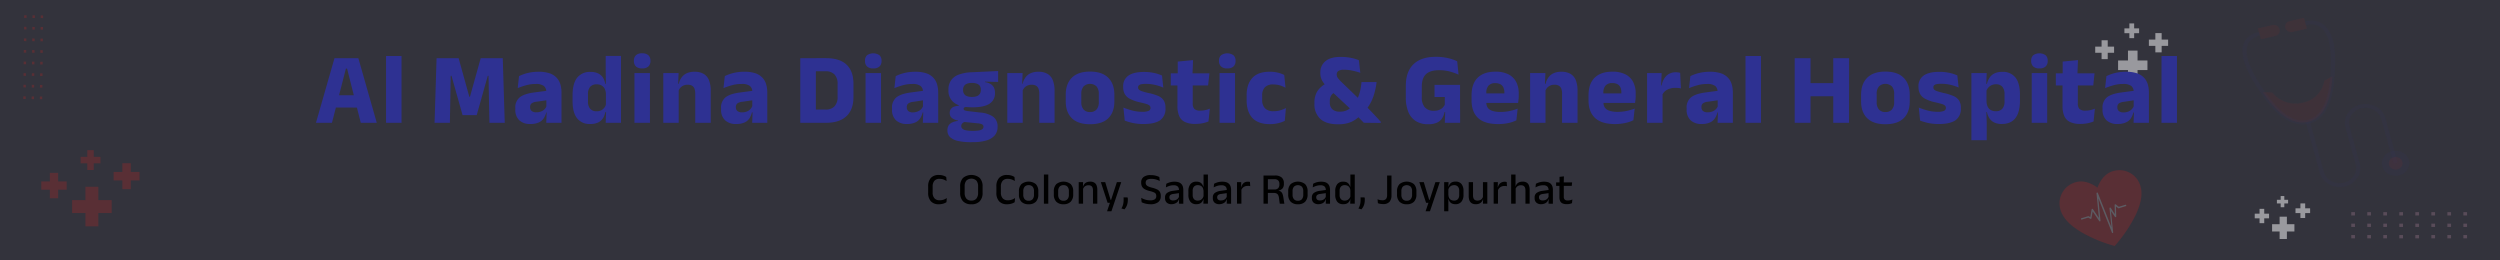 <svg xmlns="http://www.w3.org/2000/svg" viewBox="0 0 1144.14 119.18"><rect x="0" y="0" width="1144.14" height="119.18" fill="#333333" stroke="none"/><defs><style>.cls-1{opacity:0.1;}.cls-2{fill:#2e3192;}.cls-3,.cls-7{opacity:0.2;}.cls-4{fill:#f2adce;}.cls-5,.cls-7{fill:#f21c17;}.cls-6{opacity:0.3;}.cls-8{fill:#fff;}.cls-9{opacity:0.5;}</style></defs><title>al-madina-header</title><g id="Layer_2" data-name="Layer 2"><g id="Layer_1-2" data-name="Layer 1"><g class="cls-1"><rect class="cls-2" width="1144.14" height="119.18"/></g><g class="cls-3"><rect class="cls-4" x="1076.07" y="97.09" width="1.69" height="1.52"/><rect class="cls-4" x="1083.4" y="97.09" width="1.69" height="1.52"/><rect class="cls-4" x="1090.73" y="97.09" width="1.69" height="1.52"/><rect class="cls-4" x="1098.06" y="97.09" width="1.69" height="1.52"/><rect class="cls-4" x="1105.39" y="97.09" width="1.69" height="1.52"/><rect class="cls-4" x="1112.72" y="97.09" width="1.69" height="1.52"/><rect class="cls-4" x="1120.05" y="97.09" width="1.69" height="1.52"/><rect class="cls-4" x="1127.38" y="97.09" width="1.69" height="1.52"/><rect class="cls-4" x="1076.07" y="102.35" width="1.69" height="1.52"/><rect class="cls-4" x="1083.4" y="102.35" width="1.69" height="1.52"/><rect class="cls-4" x="1090.73" y="102.35" width="1.69" height="1.52"/><rect class="cls-4" x="1098.06" y="102.35" width="1.69" height="1.52"/><rect class="cls-4" x="1105.39" y="102.35" width="1.69" height="1.52"/><rect class="cls-4" x="1112.72" y="102.35" width="1.69" height="1.52"/><rect class="cls-4" x="1120.05" y="102.35" width="1.69" height="1.52"/><rect class="cls-4" x="1127.38" y="102.35" width="1.69" height="1.52"/><rect class="cls-4" x="1076.07" y="107.56" width="1.69" height="1.52"/><rect class="cls-4" x="1083.4" y="107.56" width="1.69" height="1.52"/><rect class="cls-4" x="1090.73" y="107.56" width="1.69" height="1.52"/><rect class="cls-4" x="1098.06" y="107.56" width="1.69" height="1.52"/><rect class="cls-4" x="1105.39" y="107.56" width="1.69" height="1.52"/><rect class="cls-4" x="1112.72" y="107.56" width="1.69" height="1.52"/><rect class="cls-4" x="1120.05" y="107.56" width="1.69" height="1.52"/><rect class="cls-4" x="1127.38" y="107.56" width="1.69" height="1.52"/></g><g class="cls-3"><rect class="cls-5" x="10.61" y="44.15" width="1.22" height="1.1" transform="matrix(0.01, -1, 1, 0.01, -33.6, 55.46)"/><rect class="cls-5" x="10.66" y="38.85" width="1.22" height="1.1" transform="translate(-28.24 50.26) rotate(-89.4)"/><rect class="cls-5" x="10.72" y="33.55" width="1.22" height="1.1" transform="translate(-22.89 45.07) rotate(-89.4)"/><rect class="cls-5" x="10.77" y="28.25" width="1.22" height="1.1" transform="translate(-17.53 39.88) rotate(-89.4)"/><rect class="cls-5" x="10.83" y="22.94" width="1.22" height="1.1" transform="translate(-12.17 34.69) rotate(-89.4)"/><rect class="cls-5" x="10.88" y="17.64" width="1.22" height="1.1" transform="translate(-6.81 29.5) rotate(-89.4)"/><rect class="cls-5" x="10.94" y="12.34" width="1.22" height="1.1" transform="translate(-1.46 24.3) rotate(-89.4)"/><rect class="cls-5" x="10.99" y="7.04" width="1.22" height="1.1" transform="translate(3.9 19.11) rotate(-89.4)"/><rect class="cls-5" x="14.41" y="44.19" width="1.22" height="1.1" transform="translate(-29.87 59.3) rotate(-89.4)"/><rect class="cls-5" x="14.47" y="38.89" width="1.22" height="1.1" transform="translate(-24.51 54.11) rotate(-89.4)"/><rect class="cls-5" x="14.53" y="33.59" width="1.22" height="1.1" transform="translate(-19.16 48.92) rotate(-89.4)"/><rect class="cls-5" x="14.58" y="28.29" width="1.22" height="1.1" transform="translate(-13.8 43.73) rotate(-89.4)"/><rect class="cls-5" x="14.64" y="22.98" width="1.22" height="1.1" transform="translate(-8.44 38.54) rotate(-89.4)"/><rect class="cls-5" x="14.69" y="17.68" width="1.22" height="1.1" transform="translate(-3.09 33.34) rotate(-89.4)"/><rect class="cls-5" x="14.75" y="12.38" width="1.22" height="1.1" transform="translate(2.27 28.15) rotate(-89.4)"/><rect class="cls-5" x="14.8" y="7.08" width="1.22" height="1.1" transform="translate(7.63 22.96) rotate(-89.4)"/><rect class="cls-5" x="18.18" y="44.23" width="1.22" height="1.1" transform="translate(-26.19 63.1) rotate(-89.4)"/><rect class="cls-5" x="18.23" y="38.93" width="1.22" height="1.1" transform="translate(-20.83 57.91) rotate(-89.4)"/><rect class="cls-5" x="18.29" y="33.63" width="1.22" height="1.1" transform="translate(-15.47 52.72) rotate(-89.4)"/><rect class="cls-5" x="18.34" y="28.33" width="1.22" height="1.1" transform="translate(-10.12 47.53) rotate(-89.4)"/><rect class="cls-5" x="18.4" y="23.02" width="1.22" height="1.1" transform="translate(-4.76 42.34) rotate(-89.4)"/><rect class="cls-5" x="18.45" y="17.72" width="1.22" height="1.1" transform="translate(0.6 37.14) rotate(-89.4)"/><rect class="cls-5" x="18.51" y="12.42" width="1.22" height="1.1" transform="translate(5.96 31.95) rotate(-89.4)"/><rect class="cls-5" x="18.56" y="7.12" width="1.22" height="1.1" transform="translate(11.31 26.76) rotate(-89.4)"/></g><g class="cls-6"><path class="cls-7" d="M1067.49,34.87c-.62,8.69-2.85,19-11.25,20.92s-15.68-6.22-20.7-13.62l4.36.16A13.71,13.71,0,0,0,1053.83,47a12.32,12.32,0,0,0,9.9-10.08Z"/><g class="cls-3"><path class="cls-2" d="M1056.47,56.64c-12,2.74-21.36-13-25.85-20.57-2.39-4-6-11.54-3.5-16.78,1.13-2.35,3.37-3.93,6.65-4.68h0l.46,1.69h0c-2.71.62-4.47,1.83-5.37,3.7-2.27,4.72,1.64,12.23,3.43,15.24,3.94,6.62,13.15,22.12,23.72,19.71s10.71-20.05,10.78-27.58c0-3.43-.39-11.74-4.83-14.93-1.76-1.26-3.93-1.57-6.64-.95l-.47-1.69c3.28-.75,6.07-.32,8.28,1.27s5.65,5.66,5.56,16.31C1068.62,36,1068.47,53.9,1056.47,56.64Z"/></g><g class="cls-3"><path class="cls-5" d="M1033.32,13l6.55-1.5a2.84,2.84,0,0,1,3.4,1.86h0a2.55,2.55,0,0,1-2,3.1l-6.55,1.5Z"/></g><g class="cls-3"><path class="cls-5" d="M1054.41,8.16l-6.56,1.5a2.54,2.54,0,0,0-2,3.1h0a2.82,2.82,0,0,0,3.39,1.86l6.55-1.5Z"/></g><g class="cls-3"><path class="cls-2" d="M1073.06,85.33a10.12,10.12,0,0,1-7.13-1,8.65,8.65,0,0,1-4.3-5.3L1055.32,56l1.85-.42,6.31,23.06a7,7,0,0,0,3.43,4.23,8.07,8.07,0,0,0,5.69.77c4-.92,6.48-4.66,5.48-8.33l-4.65-17a7.91,7.91,0,0,1,1.06-6.52,9.38,9.38,0,0,1,5.8-3.92c5-1.15,10.18,1.66,11.44,6.26l5.57,20.37-1.85.42-5.57-20.36c-1-3.68-5.1-5.92-9.13-5a7.43,7.43,0,0,0-4.63,3.13,6.32,6.32,0,0,0-.84,5.2l4.65,17C1081.19,79.49,1078.11,84.18,1073.06,85.33Z"/></g><g class="cls-3"><ellipse class="cls-2" cx="1096.38" cy="74.73" rx="6.29" ry="5.74"/></g><ellipse class="cls-7" cx="1096.38" cy="74.73" rx="3.16" ry="2.88"/></g><g class="cls-3"><path class="cls-5" d="M959.93,85.9s1.75-5.7,6.47-7.36a10,10,0,0,1,13,6c1.74,4.84-.3,10.28-2.12,14.1a64.69,64.69,0,0,1-9.48,13.94,64.46,64.46,0,0,1-15.53-6.49c-3.6-2.21-8.27-5.64-9.44-10.65a10,10,0,0,1,7.64-12.17C955.36,82.09,959.93,85.9,959.93,85.9Z"/><path class="cls-8" d="M966.92,106.66h0a.31.31,0,0,1-.37-.19L960.3,90.7l1,10.28a.31.31,0,0,1-.21.33.31.31,0,0,1-.37-.12l-3-4.45-.55,3.17a.34.34,0,0,1-.18.24.33.33,0,0,1-.29,0l-1-.56-2.93.9a.32.32,0,0,1-.4-.21.31.31,0,0,1,.21-.4l3.06-.94a.31.31,0,0,1,.25,0l.74.4.61-3.51a.32.32,0,0,1,.25-.26.34.34,0,0,1,.34.13l2.74,4.06-1.09-11.29a.35.35,0,0,1,.25-.35.32.32,0,0,1,.37.2l6.21,15.72-.89-8.69a.32.32,0,0,1,.59-.21L967.88,98l-.12-4.17a.34.34,0,0,1,.18-.3.3.3,0,0,1,.34,0l1.41,1.11,3-.92a.32.32,0,0,1,.4.21.32.32,0,0,1-.22.4l-3.19,1a.33.33,0,0,1-.3-.06l-1-.79.13,4.58a.32.32,0,0,1-.22.31.31.31,0,0,1-.37-.12l-1.82-2.66,1,9.76A.33.33,0,0,1,966.92,106.66Z"/></g><g class="cls-3"><polygon class="cls-5" points="45.97 71.78 42.91 71.78 42.91 68.72 39.95 68.72 39.95 71.78 36.89 71.78 36.89 74.74 39.95 74.74 39.95 77.8 42.91 77.8 42.91 74.74 45.97 74.74 45.97 71.78"/><polygon class="cls-5" points="63.86 78.7 59.86 78.7 59.86 74.7 55.99 74.7 55.99 78.7 51.99 78.7 51.99 82.57 55.99 82.57 55.99 86.56 59.86 86.56 59.86 82.57 63.86 82.57 63.86 78.7"/><polygon class="cls-5" points="30.52 83.03 26.6 83.03 26.6 79.12 22.81 79.12 22.81 83.03 18.89 83.03 18.89 86.82 22.81 86.82 22.81 90.74 26.6 90.74 26.6 86.82 30.52 86.82 30.52 83.03"/><polygon class="cls-5" points="51.11 91.58 45 91.58 45 85.48 39.1 85.48 39.1 91.58 33 91.58 33 97.49 39.1 97.49 39.1 103.59 45 103.59 45 97.49 51.11 97.49 51.11 91.58"/></g><g class="cls-9"><polygon class="cls-8" points="978.98 12.99 976.71 12.99 976.71 10.72 974.52 10.72 974.52 12.99 972.25 12.99 972.25 15.19 974.52 15.19 974.52 17.46 976.71 17.46 976.71 15.19 978.98 15.19 978.98 12.99"/><polygon class="cls-8" points="992.25 18.12 989.29 18.12 989.29 15.15 986.41 15.15 986.41 18.12 983.45 18.12 983.45 20.99 986.41 20.99 986.41 23.96 989.29 23.96 989.29 20.99 992.25 20.99 992.25 18.12"/><polygon class="cls-8" points="967.52 21.34 964.61 21.34 964.61 18.43 961.8 18.43 961.8 21.34 958.89 21.34 958.89 24.15 961.8 24.15 961.8 27.06 964.61 27.06 964.61 24.15 967.52 24.15 967.52 21.34"/><polygon class="cls-8" points="982.79 27.68 978.26 27.68 978.26 23.16 973.88 23.16 973.88 27.68 969.36 27.68 969.36 32.06 973.88 32.06 973.88 36.59 978.26 36.59 978.26 32.06 982.79 32.06 982.79 27.68"/></g><g class="cls-9"><polygon class="cls-8" points="1047.16 91.44 1045.43 91.44 1045.43 89.72 1043.76 89.72 1043.76 91.44 1042.04 91.44 1042.04 93.11 1043.76 93.11 1043.76 94.84 1045.43 94.84 1045.43 93.11 1047.16 93.11 1047.16 91.44"/><polygon class="cls-8" points="1057.24 95.34 1054.98 95.34 1054.98 93.09 1052.8 93.09 1052.8 95.34 1050.55 95.34 1050.55 97.52 1052.8 97.52 1052.8 99.78 1054.98 99.78 1054.98 97.52 1057.24 97.52 1057.24 95.34"/><polygon class="cls-8" points="1038.45 97.79 1036.24 97.79 1036.24 95.58 1034.1 95.58 1034.1 97.79 1031.89 97.79 1031.89 99.92 1034.1 99.92 1034.1 102.13 1036.24 102.13 1036.24 99.92 1038.45 99.92 1038.45 97.79"/><polygon class="cls-8" points="1050.05 102.61 1046.61 102.61 1046.61 99.17 1043.28 99.17 1043.28 102.61 1039.84 102.61 1039.84 105.94 1043.28 105.94 1043.28 109.38 1046.61 109.38 1046.61 105.94 1050.05 105.94 1050.05 102.61"/></g><path class="cls-2" d="M144.6,56.2l8.48-29.57H164l8.43,29.57h-7.32l-6.27-24.81h-.53L151.92,56.2Zm7.2-7V43.61h13.33v5.63Z"/><path class="cls-2" d="M176.68,56.2V25.63h7.08V56.2Z"/><path class="cls-2" d="M198.88,56.2l.92-29.57h10.09l4.89,17.63h.3L220,26.63h10.09L231,56.2h-7l-.21-9.69-.21-11.81h-.35l-5.07,18H211.7l-5.07-18h-.37l-.19,11.83-.18,9.67Z"/><path class="cls-2" d="M242.76,56.74A7.07,7.07,0,0,1,237.6,55a6.46,6.46,0,0,1-1.76-4.88v-.62a5.9,5.9,0,0,1,2.07-5q2.07-1.61,6.58-2.19l6.11-.81.42,4.26-5.42.79a4.66,4.66,0,0,0-2.31.76,2,2,0,0,0-.67,1.65v.16a2.12,2.12,0,0,0,.67,1.65,3.12,3.12,0,0,0,2.15.62,5.64,5.64,0,0,0,2.24-.4,4.48,4.48,0,0,0,1.54-1,4.28,4.28,0,0,0,.9-1.42l1,2.87H250a8.83,8.83,0,0,1-1.15,2.68,5.23,5.23,0,0,1-2.23,1.9A8.87,8.87,0,0,1,242.76,56.74ZM250,56.2l.21-5.69-.16-.35v-7.1l-.05-.93a3.4,3.4,0,0,0-1.11-2.8,6,6,0,0,0-3.73-.9,15.92,15.92,0,0,0-4.35.58,33.92,33.92,0,0,0-3.88,1.32l.6-5.49a22.2,22.2,0,0,1,2.44-1,20.61,20.61,0,0,1,3-.73,21.56,21.56,0,0,1,3.51-.27,15.58,15.58,0,0,1,5,.69,7.76,7.76,0,0,1,3.22,2,7.53,7.53,0,0,1,1.74,3,13.67,13.67,0,0,1,.53,3.9V56.2Z"/><path class="cls-2" d="M270.09,56.74a7.19,7.19,0,0,1-6-2.62c-1.36-1.74-2.05-4.33-2.05-7.78v-2.8q0-5.25,2.06-7.93a7.37,7.37,0,0,1,6.23-2.69,7.63,7.63,0,0,1,3.4.67,5.53,5.53,0,0,1,2.19,1.9A7.68,7.68,0,0,1,277,38.38H279L277.29,43a5.47,5.47,0,0,0-.56-2.39,3.58,3.58,0,0,0-1.42-1.49,4.38,4.38,0,0,0-2.21-.52,3.78,3.78,0,0,0-3,1.13,5,5,0,0,0-1,3.4v3.27a4.91,4.91,0,0,0,1,3.39,3.88,3.88,0,0,0,3,1.14,4.5,4.5,0,0,0,1.91-.39,4.17,4.17,0,0,0,1.44-1.09,4.38,4.38,0,0,0,.86-1.57l1.74,3.42h-2A8.48,8.48,0,0,1,276,54.05a5.66,5.66,0,0,1-2.24,2A8.17,8.17,0,0,1,270.09,56.74Zm7.11-.54.2-5.76-.11-1.2V39l-.09-6.6v-6.8h7V56.2Z"/><path class="cls-2" d="M293.91,31.3a3.94,3.94,0,0,1-2.9-.91,3.36,3.36,0,0,1-.9-2.47v-.16a3.32,3.32,0,0,1,.9-2.45,4,4,0,0,1,2.9-.91,3.93,3.93,0,0,1,2.85.91,3.29,3.29,0,0,1,.92,2.45v.16a3.33,3.33,0,0,1-.92,2.48A3.93,3.93,0,0,1,293.91,31.3Zm-3.55,24.9V33.45h7.09V56.2Z"/><path class="cls-2" d="M303.56,56.2V33.45h7l-.23,5.7.28.67V56.2Zm14.62,0V42.83a6.4,6.4,0,0,0-.32-2.17,2.69,2.69,0,0,0-1.09-1.4,3.88,3.88,0,0,0-2.08-.48,4.45,4.45,0,0,0-1.92.38,4,4,0,0,0-1.4,1,4.51,4.51,0,0,0-.85,1.49l-1.09-3.31h1.21a8.06,8.06,0,0,1,1.21-2.77,6,6,0,0,1,2.33-2,8.44,8.44,0,0,1,3.75-.73,8,8,0,0,1,4.16,1,5.85,5.85,0,0,1,2.4,2.93,13.16,13.16,0,0,1,.78,4.86V56.2Z"/><path class="cls-2" d="M337,56.74A7.08,7.08,0,0,1,331.79,55,6.5,6.5,0,0,1,330,50.14v-.62a5.9,5.9,0,0,1,2.07-5c1.39-1.07,3.58-1.8,6.59-2.19l6.11-.81.42,4.26-5.42.79a4.59,4.59,0,0,0-2.31.76,2,2,0,0,0-.68,1.65v.16a2.13,2.13,0,0,0,.68,1.65,3.1,3.1,0,0,0,2.15.62,5.59,5.59,0,0,0,2.23-.4,4.27,4.27,0,0,0,2.44-2.45l1,2.87h-1.16A9.07,9.07,0,0,1,343,54.14a5.25,5.25,0,0,1-2.24,1.9A8.81,8.81,0,0,1,337,56.74Zm7.25-.54.21-5.69-.17-.35v-7.1l0-.93a3.4,3.4,0,0,0-1.11-2.8,6,6,0,0,0-3.73-.9A15.82,15.82,0,0,0,335,39a34.77,34.77,0,0,0-3.89,1.32l.6-5.49a23,23,0,0,1,2.44-1,21.26,21.26,0,0,1,3-.73,21.78,21.78,0,0,1,3.52-.27,15.58,15.58,0,0,1,5,.69,7.89,7.89,0,0,1,3.22,2,7.4,7.4,0,0,1,1.73,3,13.33,13.33,0,0,1,.53,3.9V56.2Z"/><path class="cls-2" d="M366.25,56.2V26.63h7.13V56.2Zm5.07,0V50.14h6.46a5.39,5.39,0,0,0,4.16-1.5,6.12,6.12,0,0,0,1.39-4.31V38.41a6.08,6.08,0,0,0-1.39-4.3,5.42,5.42,0,0,0-4.16-1.49H371.3v-6H378q6.33,0,9.46,3t3.13,8.74v5.94c0,3.82-1,6.74-3.12,8.79S382.26,56.2,378,56.2Z"/><path class="cls-2" d="M399.67,31.3a3.91,3.91,0,0,1-2.89-.91,3.36,3.36,0,0,1-.9-2.47v-.16a3.32,3.32,0,0,1,.9-2.45,5,5,0,0,1,5.75,0,3.28,3.28,0,0,1,.91,2.45v.16a3.32,3.32,0,0,1-.91,2.48A3.94,3.94,0,0,1,399.67,31.3Zm-3.54,24.9V33.45h7.08V56.2Z"/><path class="cls-2" d="M415.11,56.74A7.07,7.07,0,0,1,410,55a6.5,6.5,0,0,1-1.76-4.88v-.62a5.9,5.9,0,0,1,2.07-5c1.38-1.07,3.58-1.8,6.58-2.19l6.12-.81.41,4.26L418,46.6a4.67,4.67,0,0,0-2.32.76A2,2,0,0,0,415,49v.16a2.12,2.12,0,0,0,.67,1.65,3.14,3.14,0,0,0,2.15.62A5.64,5.64,0,0,0,420,51a4.38,4.38,0,0,0,1.54-1,4.28,4.28,0,0,0,.9-1.42l1,2.87h-1.16a8.83,8.83,0,0,1-1.15,2.68,5.23,5.23,0,0,1-2.23,1.9A8.84,8.84,0,0,1,415.11,56.74Zm7.24-.54.21-5.69-.16-.35v-7.1l0-.93a3.4,3.4,0,0,0-1.11-2.8,6,6,0,0,0-3.72-.9,15.82,15.82,0,0,0-4.35.58,34.1,34.1,0,0,0-3.89,1.32l.6-5.49a22.2,22.2,0,0,1,2.44-1,20.61,20.61,0,0,1,3-.73,21.69,21.69,0,0,1,3.52-.27,15.62,15.62,0,0,1,5,.69,7.79,7.79,0,0,1,3.21,2,7.53,7.53,0,0,1,1.74,3,13.67,13.67,0,0,1,.53,3.9V56.2Z"/><path class="cls-2" d="M444.36,65.07a26.51,26.51,0,0,1-5.84-.55,7.67,7.67,0,0,1-3.67-1.72,4.11,4.11,0,0,1-1.25-3.12v-.1a4.07,4.07,0,0,1,.58-2.22A3.88,3.88,0,0,1,435.85,56a7.34,7.34,0,0,1,2.54-.63v-.23A5.73,5.73,0,0,1,435.65,54a2.81,2.81,0,0,1-1-2.27v0a3.16,3.16,0,0,1,.47-1.76,3,3,0,0,1,1.4-1.1,6.67,6.67,0,0,1,2.27-.45v-.77l5.23,1.32-1.52,0a2.29,2.29,0,0,0-1.15.21.7.7,0,0,0-.34.62v0a.77.77,0,0,0,.55.73,8.05,8.05,0,0,0,1.77.36l5.39.62a12,12,0,0,1,5.86,1.94A5.44,5.44,0,0,1,456.54,58v.14A5.75,5.75,0,0,1,455.21,62a8,8,0,0,1-3.84,2.3,21.7,21.7,0,0,1-6.13.75Zm.7-15.95q-5.49,0-8.24-2a6.71,6.71,0,0,1-2.76-5.72v-.3a7.58,7.58,0,0,1,1.13-4.23,7.17,7.17,0,0,1,3.46-2.67,18.6,18.6,0,0,1,6-1.13l12.15-.56v5l-6-.16v.23a7.06,7.06,0,0,1,2.56.87,3.94,3.94,0,0,1,1.5,1.59,5.38,5.38,0,0,1,.5,2.42v.17a5.46,5.46,0,0,1-2.51,4.84Q450.29,49.12,445.06,49.12Zm-.35,10.76h.7a14.84,14.84,0,0,0,2.69-.2,3.37,3.37,0,0,0,1.52-.63,1.32,1.32,0,0,0,.48-1v0a1.18,1.18,0,0,0-.68-1.15,5.63,5.63,0,0,0-2.05-.47l-6.71-.67,1.55-.09A3.87,3.87,0,0,0,441,56a2.45,2.45,0,0,0-.79.7,1.73,1.73,0,0,0-.29,1v0a1.57,1.57,0,0,0,.51,1.18,3.25,3.25,0,0,0,1.56.73A12.6,12.6,0,0,0,444.71,59.88Zm.12-15.53a6,6,0,0,0,2.25-.35,2.76,2.76,0,0,0,1.35-1.07,3.1,3.1,0,0,0,.45-1.7V41a3.15,3.15,0,0,0-.44-1.69,2.78,2.78,0,0,0-1.33-1,6.19,6.19,0,0,0-2.28-.36h0a6.07,6.07,0,0,0-2.31.37,2.67,2.67,0,0,0-1.33,1.07,3.1,3.1,0,0,0-.43,1.69v.18a3.1,3.1,0,0,0,.45,1.7A2.74,2.74,0,0,0,442.54,44,6.23,6.23,0,0,0,444.83,44.35Z"/><path class="cls-2" d="M461,56.2V33.45h7l-.23,5.7.28.67V56.2Zm14.63,0V42.83a6.39,6.39,0,0,0-.33-2.17,2.64,2.64,0,0,0-1.09-1.4,3.88,3.88,0,0,0-2.08-.48,4.45,4.45,0,0,0-1.92.38,4,4,0,0,0-1.4,1,4.51,4.51,0,0,0-.85,1.49l-1.08-3.31H468a8.07,8.07,0,0,1,1.22-2.77,5.9,5.9,0,0,1,2.32-2,8.44,8.44,0,0,1,3.75-.73,8,8,0,0,1,4.17,1,5.88,5.88,0,0,1,2.39,2.93,13.16,13.16,0,0,1,.78,4.86V56.2Z"/><path class="cls-2" d="M498.87,56.85c-3.67,0-6.45-.91-8.32-2.74s-2.81-4.4-2.81-7.72v-3q0-5.05,2.82-7.84t8.31-2.79q5.47,0,8.3,2.79T510,43.41v3c0,3.32-.94,5.89-2.8,7.72S502.54,56.85,498.87,56.85Zm0-5.58a3.74,3.74,0,0,0,3-1.19,5,5,0,0,0,1-3.39V43.1a5.29,5.29,0,0,0-1-3.51,4.32,4.32,0,0,0-6,0,5.23,5.23,0,0,0-1,3.51v3.59a5,5,0,0,0,1,3.39A3.74,3.74,0,0,0,498.87,51.27Z"/><path class="cls-2" d="M523.35,56.76a23.43,23.43,0,0,1-4.88-.47,24.83,24.83,0,0,1-3.73-1.1l-.6-5.95a35.06,35.06,0,0,0,4,1.33,17.87,17.87,0,0,0,4.69.59,6.7,6.7,0,0,0,2.85-.43,1.39,1.39,0,0,0,.85-1.33v-.09a1.34,1.34,0,0,0-.43-1,3.81,3.81,0,0,0-1.48-.73c-.7-.22-1.69-.47-3-.77a17.92,17.92,0,0,1-4.51-1.58A5.6,5.6,0,0,1,514.73,43a6.63,6.63,0,0,1-.7-3.15v-.19a5.77,5.77,0,0,1,2.4-5.06c1.61-1.12,4-1.67,7.09-1.67a21.34,21.34,0,0,1,4.74.48,17.7,17.7,0,0,1,3.54,1.16l.6,5.53a22.1,22.1,0,0,0-3.71-1.23,18.8,18.8,0,0,0-4.29-.48,9.89,9.89,0,0,0-2.14.18,2.17,2.17,0,0,0-1.09.53,1.25,1.25,0,0,0-.32.86V40a1.36,1.36,0,0,0,.37,1,3.54,3.54,0,0,0,1.36.74c.65.23,1.6.49,2.83.79A23.17,23.17,0,0,1,530,43.88a5.73,5.73,0,0,1,2.57,2.06,6.12,6.12,0,0,1,.81,3.34v.21A6.32,6.32,0,0,1,531,55Q528.46,56.76,523.35,56.76Z"/><path class="cls-2" d="M535.81,39.1V33.55h17.7l-.62,5.55Zm11.24,17.61a10.67,10.67,0,0,1-4.82-.91,5.34,5.34,0,0,1-2.58-2.74,11.37,11.37,0,0,1-.79-4.52V35.84h7V47.41a3.41,3.41,0,0,0,.75,2.44,3.88,3.88,0,0,0,2.81.78,10,10,0,0,0,2.25-.26,10.77,10.77,0,0,0,2-.65l-.6,5.86a14.1,14.1,0,0,1-2.72.82A16.74,16.74,0,0,1,547.05,56.71ZM539,34.05l0-5.87,7-.67-.25,6.54Z"/><path class="cls-2" d="M561.68,31.3a3.91,3.91,0,0,1-2.89-.91,3.37,3.37,0,0,1-.91-2.47v-.16a3.32,3.32,0,0,1,.91-2.45,5,5,0,0,1,5.75,0,3.28,3.28,0,0,1,.91,2.45v.16a3.32,3.32,0,0,1-.91,2.48A3.94,3.94,0,0,1,561.68,31.3Zm-3.54,24.9V33.45h7.08V56.2Z"/><path class="cls-2" d="M581.14,56.81c-3.61,0-6.28-1-8-2.85s-2.61-4.57-2.61-8V43.59q0-5.07,2.61-7.92t8-2.84a15,15,0,0,1,2.59.2,13.61,13.61,0,0,1,2.22.54,13.47,13.47,0,0,1,1.79.74l.58,5.86a12.57,12.57,0,0,0-2.5-1.08,10.19,10.19,0,0,0-3.08-.43,5.07,5.07,0,0,0-3.89,1.3,5.31,5.31,0,0,0-1.2,3.75v2a5.39,5.39,0,0,0,1.27,3.85,5.27,5.27,0,0,0,4,1.34,10.55,10.55,0,0,0,3-.41,14,14,0,0,0,2.58-1.05L588,55.28a13.25,13.25,0,0,1-3,1.09A16.08,16.08,0,0,1,581.14,56.81Z"/><path class="cls-2" d="M612.41,56.88q-5.5,0-8.18-2.48a9,9,0,0,1-2.67-6.92V47a9.76,9.76,0,0,1,1.32-5.23,10.69,10.69,0,0,1,4.28-3.68L611,42.22a4.09,4.09,0,0,0-1.84,1.58,5.22,5.22,0,0,0-.57,2.64v.41A4.13,4.13,0,0,0,609.75,50a4.88,4.88,0,0,0,3.47,1.1,7.12,7.12,0,0,0,3.24-.67,6.92,6.92,0,0,0,2.29-1.83l1.92-2.29a17.67,17.67,0,0,0,1.65-4.11,28.25,28.25,0,0,0,.78-4.64H630a31.17,31.17,0,0,1-1.56,6.86,19.36,19.36,0,0,1-3.3,5.82l-2.26,2.2a14.52,14.52,0,0,1-2.71,2.39,11.64,11.64,0,0,1-3.37,1.52A15.8,15.8,0,0,1,612.41,56.88Zm11.76-.7L623.1,55.1l-1.34-1.36-1.31-1.34-1-1-1-1.16L608.55,41l-1.18-1.22a12.36,12.36,0,0,1-2.35-3,7,7,0,0,1-.76-3.3V33.2A6.48,6.48,0,0,1,606.59,28c1.55-1.3,3.85-1.95,6.88-1.95a23.88,23.88,0,0,1,4.89.44,19.41,19.41,0,0,1,3.54,1.07l.65,5.78a24.08,24.08,0,0,0-3.55-1,18.64,18.64,0,0,0-3.91-.42,4.43,4.43,0,0,0-2.58.57,1.85,1.85,0,0,0-.75,1.56v.09a2.64,2.64,0,0,0,.54,1.57,13.2,13.2,0,0,0,1.59,1.79l8.59,8.26,1.69,1.79c.55.55,1.09,1.09,1.59,1.63l1.52,1.57,1.51,1.58c.5.53,1,1.07,1.52,1.63s1.05,1.14,1.59,1.76v.55Z"/><path class="cls-2" d="M653.58,56.85a10.25,10.25,0,0,1-5.66-1.46,8.83,8.83,0,0,1-3.41-4.22,17.42,17.42,0,0,1-1.13-6.65V39.31q0-6.53,3.53-9.93T657.22,26a23.39,23.39,0,0,1,3.86.29,22.59,22.59,0,0,1,3.25.75,16.63,16.63,0,0,1,2.56,1l.63,6.11a28.48,28.48,0,0,0-3.93-1.4,18.18,18.18,0,0,0-5-.62c-2.72,0-4.71.62-6,1.84s-1.9,3.15-1.9,5.76v4.86a6.7,6.7,0,0,0,1.38,4.51,5.37,5.37,0,0,0,4.29,1.6,6,6,0,0,0,2.26-.39,4.7,4.7,0,0,0,1.59-1,5,5,0,0,0,1-1.39V42.27l1,2.13-5.69,0V38.85h11.68V51.27h-7.08A8.37,8.37,0,0,1,660,54.13a5.54,5.54,0,0,1-2.36,2A9.45,9.45,0,0,1,653.58,56.85Zm7.87-6.73h6.78V56.2h-7Z"/><path class="cls-2" d="M685.64,56.78c-4.14,0-7.19-.92-9.17-2.76s-3-4.54-3-8.07V43.59q0-5.23,2.78-8t8.07-2.79A13,13,0,0,1,690.3,34a8.13,8.13,0,0,1,3.57,3.46,11.38,11.38,0,0,1,1.19,5.39v.76c0,.59,0,1.19-.08,1.8s-.13,1.17-.22,1.7h-6.39c.06-.9.1-1.74.11-2.54s0-1.51,0-2.16a5.73,5.73,0,0,0-.44-2.37,3.18,3.18,0,0,0-1.36-1.47,4.79,4.79,0,0,0-2.35-.51,3.87,3.87,0,0,0-3.11,1.15,4.85,4.85,0,0,0-1,3.25v2.08l0,.76v1.62a4.84,4.84,0,0,0,.29,1.67,3.36,3.36,0,0,0,1,1.38,5.35,5.35,0,0,0,2,.92,12.86,12.86,0,0,0,3.27.34,19.8,19.8,0,0,0,4.05-.41,22.65,22.65,0,0,0,3.73-1.1l-.58,5.33a15.09,15.09,0,0,1-3.73,1.27A22.42,22.42,0,0,1,685.64,56.78Zm-8.38-9.67V42.73h16.06v4.38Z"/><path class="cls-2" d="M700.26,56.2V33.45h7l-.23,5.7.28.67V56.2Zm14.63,0V42.83a6.66,6.66,0,0,0-.32-2.17,2.69,2.69,0,0,0-1.09-1.4,3.88,3.88,0,0,0-2.08-.48,4.45,4.45,0,0,0-1.92.38,3.86,3.86,0,0,0-1.4,1,4.51,4.51,0,0,0-.85,1.49l-1.09-3.31h1.21a8.06,8.06,0,0,1,1.21-2.77,5.93,5.93,0,0,1,2.33-2,8.38,8.38,0,0,1,3.75-.73,8,8,0,0,1,4.16,1,5.9,5.9,0,0,1,2.4,2.93,13.17,13.17,0,0,1,.77,4.86V56.2Z"/><path class="cls-2" d="M739.17,56.78Q733,56.78,730,54T727,46V43.59q0-5.23,2.78-8t8.08-2.79A12.93,12.93,0,0,1,743.83,34a8.08,8.08,0,0,1,3.57,3.46,11.38,11.38,0,0,1,1.19,5.39v.76c0,.59,0,1.19-.08,1.8s-.13,1.17-.22,1.7H741.9c.06-.9.1-1.74.12-2.54s0-1.51,0-2.16A5.73,5.73,0,0,0,741.6,40a3.11,3.11,0,0,0-1.35-1.47,4.81,4.81,0,0,0-2.35-.51,3.89,3.89,0,0,0-3.12,1.15,4.85,4.85,0,0,0-1,3.25v2.08l.05.76v1.62a4.62,4.62,0,0,0,.29,1.67,3.25,3.25,0,0,0,1,1.38,5.35,5.35,0,0,0,2,.92,12.91,12.91,0,0,0,3.27.34,19.72,19.72,0,0,0,4-.41,22.65,22.65,0,0,0,3.73-1.1l-.58,5.33a15.09,15.09,0,0,1-3.73,1.27A22.42,22.42,0,0,1,739.17,56.78Zm-8.38-9.67V42.73h16.06v4.38Z"/><path class="cls-2" d="M753.8,56.2V33.45h6.66l-.3,7.27.72.09V56.2Zm6.94-12.77-1.94-4.31h1.66a8.32,8.32,0,0,1,2.17-4.43,6.14,6.14,0,0,1,4.54-1.61,6.67,6.67,0,0,1,.94.07l.82.16.35,7.16a5.6,5.6,0,0,0-1.13-.2q-.66-.06-1.32-.06a7.79,7.79,0,0,0-3.82.85A5.1,5.1,0,0,0,760.74,43.43Z"/><path class="cls-2" d="M778.82,56.74A7.07,7.07,0,0,1,773.66,55a6.46,6.46,0,0,1-1.76-4.88v-.62a5.9,5.9,0,0,1,2.07-5q2.07-1.61,6.58-2.19l6.11-.81.42,4.26-5.42.79a4.66,4.66,0,0,0-2.31.76,2,2,0,0,0-.67,1.65v.16a2.12,2.12,0,0,0,.67,1.65,3.12,3.12,0,0,0,2.15.62,5.56,5.56,0,0,0,2.23-.4,4.29,4.29,0,0,0,1.54-1,4.15,4.15,0,0,0,.91-1.42l1,2.87H786a8.58,8.58,0,0,1-1.14,2.68,5.23,5.23,0,0,1-2.23,1.9A8.87,8.87,0,0,1,778.82,56.74Zm7.24-.54.21-5.69-.16-.35v-7.1l-.05-.93a3.4,3.4,0,0,0-1.11-2.8,6,6,0,0,0-3.73-.9,15.92,15.92,0,0,0-4.35.58A34.77,34.77,0,0,0,773,40.33l.61-5.49a22.2,22.2,0,0,1,2.44-1,20.61,20.61,0,0,1,3-.73,21.56,21.56,0,0,1,3.51-.27,15.58,15.58,0,0,1,5,.69,7.83,7.83,0,0,1,3.22,2,7.53,7.53,0,0,1,1.74,3,13.67,13.67,0,0,1,.53,3.9V56.2Z"/><path class="cls-2" d="M798.84,56.2V25.63h7.08V56.2Z"/><path class="cls-2" d="M828.6,56.2h-7.25V26.63h7.25Zm-3.08-18.14H841.7v6H825.52ZM846.23,56.2H839V26.63h7.26Z"/><path class="cls-2" d="M862.88,56.85c-3.68,0-6.45-.91-8.33-2.74s-2.81-4.4-2.81-7.72v-3q0-5.05,2.83-7.84t8.31-2.79c3.65,0,6.42.93,8.29,2.79S874,40,874,43.41v3q0,5-2.8,7.72T862.88,56.85Zm0-5.58a3.7,3.7,0,0,0,3-1.19,5,5,0,0,0,1-3.39V43.1a5.23,5.23,0,0,0-1-3.51,4.31,4.31,0,0,0-6,0,5.23,5.23,0,0,0-1,3.51v3.59a5,5,0,0,0,1,3.39A3.71,3.71,0,0,0,862.88,51.27Z"/><path class="cls-2" d="M887.36,56.76a23.43,23.43,0,0,1-4.88-.47,24.83,24.83,0,0,1-3.73-1.1l-.6-5.95a34.39,34.39,0,0,0,4,1.33,17.85,17.85,0,0,0,4.68.59,6.73,6.73,0,0,0,2.86-.43,1.41,1.41,0,0,0,.85-1.33v-.09a1.37,1.37,0,0,0-.43-1,3.81,3.81,0,0,0-1.48-.73c-.71-.22-1.69-.47-3-.77a18,18,0,0,1-4.52-1.58A5.63,5.63,0,0,1,878.74,43,6.63,6.63,0,0,1,878,39.8v-.19a5.78,5.78,0,0,1,2.41-5.06c1.61-1.12,4-1.67,7.08-1.67a21.5,21.5,0,0,1,4.75.48,17.7,17.7,0,0,1,3.54,1.16l.6,5.53a22.1,22.1,0,0,0-3.71-1.23,18.83,18.83,0,0,0-4.3-.48,10,10,0,0,0-2.14.18,2.13,2.13,0,0,0-1.08.53,1.25,1.25,0,0,0-.32.86V40a1.36,1.36,0,0,0,.37,1,3.54,3.54,0,0,0,1.36.74c.65.23,1.6.49,2.83.79a23.38,23.38,0,0,1,4.63,1.42,5.78,5.78,0,0,1,2.57,2.06,6.12,6.12,0,0,1,.81,3.34v.21A6.32,6.32,0,0,1,895,55Q892.47,56.76,887.36,56.76Z"/><path class="cls-2" d="M902.22,64.17V33.45h7L909,39.59l.14.81v8.75l-.09,1.2.19,6.09v7.73Zm13.91-7.43a8,8,0,0,1-3.43-.67,5.55,5.55,0,0,1-2.21-1.91,8.6,8.6,0,0,1-1.17-2.89H907.5l1.66-4.76a5.46,5.46,0,0,0,.55,2.38,3.43,3.43,0,0,0,1.43,1.49,4.52,4.52,0,0,0,2.24.52,3.75,3.75,0,0,0,3-1.14,5,5,0,0,0,1-3.42V43.1a5.11,5.11,0,0,0-1-3.4,3.69,3.69,0,0,0-2.93-1.13,4.56,4.56,0,0,0-3.48,1.51,4.16,4.16,0,0,0-.89,1.57l-1.62-3.27h1.87a8.38,8.38,0,0,1,1.16-2.76,5.73,5.73,0,0,1,2.24-2,8,8,0,0,1,3.66-.73,7.23,7.23,0,0,1,6,2.6c1.37,1.74,2.05,4.34,2.05,7.82v2.77c0,3.51-.68,6.15-2.05,7.94S918.94,56.74,916.13,56.74Z"/><path class="cls-2" d="M933.37,31.3a3.91,3.91,0,0,1-2.89-.91,3.36,3.36,0,0,1-.9-2.47v-.16a3.32,3.32,0,0,1,.9-2.45,5,5,0,0,1,5.75,0,3.28,3.28,0,0,1,.91,2.45v.16a3.32,3.32,0,0,1-.91,2.48A3.94,3.94,0,0,1,933.37,31.3Zm-3.54,24.9V33.45h7.08V56.2Z"/><path class="cls-2" d="M940.87,39.1V33.55h17.71L958,39.1Zm11.25,17.61a10.74,10.74,0,0,1-4.83-.91,5.42,5.42,0,0,1-2.58-2.74,11.56,11.56,0,0,1-.78-4.52V35.84h7V47.41a3.41,3.41,0,0,0,.75,2.44,3.88,3.88,0,0,0,2.81.78,10,10,0,0,0,2.25-.26,10.77,10.77,0,0,0,2-.65l-.6,5.86a13.89,13.89,0,0,1-2.72.82A16.64,16.64,0,0,1,952.12,56.71ZM944,34.05l0-5.87,7-.67-.26,6.54Z"/><path class="cls-2" d="M969.2,56.74A7.07,7.07,0,0,1,964,55a6.46,6.46,0,0,1-1.76-4.88v-.62a5.9,5.9,0,0,1,2.07-5q2.07-1.61,6.58-2.19l6.11-.81.42,4.26L972,46.6a4.66,4.66,0,0,0-2.31.76,2,2,0,0,0-.67,1.65v.16a2.12,2.12,0,0,0,.67,1.65,3.12,3.12,0,0,0,2.15.62,5.56,5.56,0,0,0,2.23-.4,4.33,4.33,0,0,0,2.45-2.45l1,2.87h-1.16a8.58,8.58,0,0,1-1.14,2.68A5.23,5.23,0,0,1,973,56,8.87,8.87,0,0,1,969.2,56.74Zm7.24-.54.21-5.69-.16-.35v-7.1l0-.93a3.4,3.4,0,0,0-1.11-2.8,6,6,0,0,0-3.73-.9,15.92,15.92,0,0,0-4.35.58,34.77,34.77,0,0,0-3.89,1.32l.61-5.49a22.2,22.2,0,0,1,2.44-1,20.61,20.61,0,0,1,3-.73,21.56,21.56,0,0,1,3.51-.27,15.58,15.58,0,0,1,5,.69,7.83,7.83,0,0,1,3.22,2,7.53,7.53,0,0,1,1.74,3,13.67,13.67,0,0,1,.53,3.9V56.2Z"/><path class="cls-2" d="M989.22,56.2V25.63h7.08V56.2Z"/><path d="M429.71,93.48A4.7,4.7,0,0,1,426,92.1a5.63,5.63,0,0,1-1.22-3.9V85.34A5.6,5.6,0,0,1,426,81.45a4.73,4.73,0,0,1,3.7-1.37,6.6,6.6,0,0,1,1.38.13,6.17,6.17,0,0,1,1.12.34,6,6,0,0,1,.85.45l.16,1.85a7.41,7.41,0,0,0-1.38-.7,5.26,5.26,0,0,0-1.86-.3,2.94,2.94,0,0,0-2.35.91,3.93,3.93,0,0,0-.79,2.61v2.76a3.82,3.82,0,0,0,.81,2.6,3,3,0,0,0,2.39.93,5.34,5.34,0,0,0,1.86-.3,5.92,5.92,0,0,0,1.42-.73l-.16,1.91a7.51,7.51,0,0,1-.86.45,6.63,6.63,0,0,1-1.16.35A7.08,7.08,0,0,1,429.71,93.48Z"/><path d="M444.56,93.49a5,5,0,0,1-3.83-1.38,5.46,5.46,0,0,1-1.31-3.92V85.36a5.48,5.48,0,0,1,1.31-3.92,6,6,0,0,1,7.65,0,5.48,5.48,0,0,1,1.31,3.92v2.83a5.46,5.46,0,0,1-1.31,3.92A5,5,0,0,1,444.56,93.49Zm0-1.69a2.83,2.83,0,0,0,2.3-.92,4,4,0,0,0,.77-2.61v-3a4,4,0,0,0-.77-2.61,3.37,3.37,0,0,0-4.61,0,4,4,0,0,0-.77,2.61v3a4,4,0,0,0,.77,2.61A2.86,2.86,0,0,0,444.56,91.8Z"/><path d="M460.93,93.48a4.7,4.7,0,0,1-3.7-1.38A5.63,5.63,0,0,1,456,88.2V85.34a5.6,5.6,0,0,1,1.23-3.89,4.73,4.73,0,0,1,3.7-1.37,6.6,6.6,0,0,1,1.38.13,6.43,6.43,0,0,1,1.12.34,6,6,0,0,1,.85.45l.16,1.85a7.21,7.21,0,0,0-1.39-.7,5.16,5.16,0,0,0-1.85-.3,2.94,2.94,0,0,0-2.35.91,3.93,3.93,0,0,0-.79,2.61v2.76a3.87,3.87,0,0,0,.8,2.6,3,3,0,0,0,2.4.93,5.34,5.34,0,0,0,1.86-.3,6.11,6.11,0,0,0,1.42-.73l-.16,1.91a6.94,6.94,0,0,1-.87.45,6.37,6.37,0,0,1-1.16.35A7,7,0,0,1,460.93,93.48Z"/><path d="M470.76,93.48a4.45,4.45,0,0,1-3.31-1.16A4.62,4.62,0,0,1,466.32,89v-1.4a4.58,4.58,0,0,1,1.13-3.33,5.32,5.32,0,0,1,6.61,0,4.58,4.58,0,0,1,1.13,3.33V89a4.62,4.62,0,0,1-1.13,3.34A4.41,4.41,0,0,1,470.76,93.48Zm0-1.61a2.33,2.33,0,0,0,1.83-.71,3.09,3.09,0,0,0,.62-2.06V87.45a3.05,3.05,0,0,0-.62-2,2.33,2.33,0,0,0-1.83-.71,2.29,2.29,0,0,0-1.82.71,3,3,0,0,0-.63,2V89.1a3,3,0,0,0,.63,2.06A2.29,2.29,0,0,0,470.76,91.87Z"/><path d="M477.75,93.22V79.87h2V93.22Z"/><path d="M486.73,93.48a4.43,4.43,0,0,1-3.31-1.16A4.62,4.62,0,0,1,482.29,89v-1.4a4.58,4.58,0,0,1,1.13-3.33,5.32,5.32,0,0,1,6.61,0,4.58,4.58,0,0,1,1.13,3.33V89A4.62,4.62,0,0,1,490,92.32,4.41,4.41,0,0,1,486.73,93.48Zm0-1.61a2.29,2.29,0,0,0,1.82-.71,3,3,0,0,0,.63-2.06V87.45a3,3,0,0,0-.63-2,2.29,2.29,0,0,0-1.82-.71,2.33,2.33,0,0,0-1.83.71,3.05,3.05,0,0,0-.62,2V89.1a3.09,3.09,0,0,0,.62,2.06A2.33,2.33,0,0,0,486.73,91.87Z"/><path d="M493.68,93.22V83.36h2l-.09,2.31.09.12v7.43Zm6.53,0V87.13a3.55,3.55,0,0,0-.19-1.24,1.65,1.65,0,0,0-.65-.82,2.27,2.27,0,0,0-1.22-.29,2.8,2.8,0,0,0-1.24.26,2.4,2.4,0,0,0-.86.71,3.12,3.12,0,0,0-.47,1l-.32-1.37h.43a3.2,3.2,0,0,1,.56-1.14,2.69,2.69,0,0,1,1.05-.81,3.91,3.91,0,0,1,1.62-.3,3.49,3.49,0,0,1,1.88.44,2.5,2.5,0,0,1,1.05,1.27,5.45,5.45,0,0,1,.34,2.06v6.31Z"/><path d="M509.41,91.48l-1.05.45,2.78-8.57h2l-4.49,13.33h-2l1.56-4.63.89.75H506.9l-3.09-9.45h2l2.46,8.12Z"/><path d="M516.08,90.36c0,.13,0,.3.07.51s0,.42,0,.66a7.26,7.26,0,0,1-.35,2.28,6.27,6.27,0,0,1-1.19,2l-1.38-.41a7.18,7.18,0,0,0,.75-1.76,8.25,8.25,0,0,0,.25-2.06c0-.22,0-.43,0-.64s0-.4-.06-.61Z"/><path d="M526.56,93.47a8.85,8.85,0,0,1-1.69-.15,9.08,9.08,0,0,1-1.39-.35,8.36,8.36,0,0,1-1-.42l-.2-2a9.88,9.88,0,0,0,1.84.79,7.46,7.46,0,0,0,2.31.34,3.7,3.7,0,0,0,2.08-.47,1.62,1.62,0,0,0,.66-1.42v-.15a1.85,1.85,0,0,0-.26-1A2,2,0,0,0,528,88a10.64,10.64,0,0,0-1.72-.55,9.62,9.62,0,0,1-2.32-.83,3.11,3.11,0,0,1-1.28-1.2,3.63,3.63,0,0,1-.41-1.8v-.1a3,3,0,0,1,1.08-2.5,5,5,0,0,1,3.24-.88,9.09,9.09,0,0,1,2.37.27,8.69,8.69,0,0,1,1.62.6l.18,1.84a8,8,0,0,0-1.7-.71,7.59,7.59,0,0,0-2.16-.28,4.46,4.46,0,0,0-1.5.2,1.59,1.59,0,0,0-.82.6,1.74,1.74,0,0,0-.25.93v0a1.86,1.86,0,0,0,.25,1,2.12,2.12,0,0,0,.9.71,9.51,9.51,0,0,0,1.82.61,11.42,11.42,0,0,1,2.26.79,3,3,0,0,1,1.27,1.14,3.66,3.66,0,0,1,.4,1.84v.2A3.25,3.25,0,0,1,530,92.55,5.54,5.54,0,0,1,526.56,93.47Z"/><path d="M536.2,93.45a3.15,3.15,0,0,1-2.24-.73,2.68,2.68,0,0,1-.77-2v-.3a2.48,2.48,0,0,1,.87-2.09,5.82,5.82,0,0,1,2.75-1l3-.42.11,1.43-2.84.41a3,3,0,0,0-1.45.48,1.26,1.26,0,0,0-.44,1v.14a1.3,1.3,0,0,0,.42,1,1.94,1.94,0,0,0,1.28.36,3.28,3.28,0,0,0,1.35-.26,2.62,2.62,0,0,0,.92-.7,2.43,2.43,0,0,0,.48-1l.28,1.33h-.37a3.49,3.49,0,0,1-.53,1.12,2.66,2.66,0,0,1-1.05.82A4,4,0,0,1,536.2,93.45Zm3.34-.23.08-2.34-.07-.3V87a2.14,2.14,0,0,0-.58-1.67,2.65,2.65,0,0,0-1.86-.54,6.34,6.34,0,0,0-1.93.29,10.26,10.26,0,0,0-1.6.68l.18-1.65a7.69,7.69,0,0,1,1-.46,6.39,6.39,0,0,1,1.23-.36,7.08,7.08,0,0,1,1.5-.14,6.14,6.14,0,0,1,1.9.26,3,3,0,0,1,1.25.78,2.91,2.91,0,0,1,.69,1.21,5.14,5.14,0,0,1,.22,1.57v6.27Z"/><path d="M547.49,93.45a3.3,3.3,0,0,1-2.69-1.11,5,5,0,0,1-.92-3.24V87.53a5,5,0,0,1,.93-3.27,3.37,3.37,0,0,1,2.76-1.12,3.81,3.81,0,0,1,1.51.27,2.71,2.71,0,0,1,1,.79,3.21,3.21,0,0,1,.57,1.19h.65l-.55,1.82a2.86,2.86,0,0,0-.35-1.35,2.18,2.18,0,0,0-.89-.84,3.05,3.05,0,0,0-1.32-.28,2.27,2.27,0,0,0-1.75.66,2.77,2.77,0,0,0-.6,1.94v1.89a2.76,2.76,0,0,0,.6,1.92,2.27,2.27,0,0,0,1.75.65,2.77,2.77,0,0,0,1.22-.26,2.39,2.39,0,0,0,.88-.72,2.54,2.54,0,0,0,.49-1l.46,1.4h-.57a3.46,3.46,0,0,1-.54,1.13,2.63,2.63,0,0,1-1,.81A3.87,3.87,0,0,1,547.49,93.45Zm3.24-.23.08-2.31,0-.62V85.81l0-2.79V79.87h2V93.22Z"/><path d="M558.07,93.45a3.15,3.15,0,0,1-2.24-.73,2.64,2.64,0,0,1-.77-2v-.3a2.48,2.48,0,0,1,.87-2.09,5.82,5.82,0,0,1,2.75-1l3-.42.11,1.43-2.84.41a3,3,0,0,0-1.45.48,1.26,1.26,0,0,0-.44,1v.14a1.3,1.3,0,0,0,.42,1,1.94,1.94,0,0,0,1.28.36,3.28,3.28,0,0,0,1.35-.26,2.62,2.62,0,0,0,.92-.7,2.57,2.57,0,0,0,.48-1l.27,1.33h-.36a3.71,3.71,0,0,1-.53,1.12,2.66,2.66,0,0,1-1.05.82A4.08,4.08,0,0,1,558.07,93.45Zm3.34-.23.08-2.34-.07-.3V87a2.14,2.14,0,0,0-.58-1.67,2.68,2.68,0,0,0-1.86-.54,6.3,6.3,0,0,0-1.93.29,10.26,10.26,0,0,0-1.6.68l.18-1.65a7.69,7.69,0,0,1,1-.46,6.39,6.39,0,0,1,1.23-.36,7.08,7.08,0,0,1,1.5-.14,6.14,6.14,0,0,1,1.9.26,3,3,0,0,1,1.25.78,2.91,2.91,0,0,1,.69,1.21,5.46,5.46,0,0,1,.22,1.57v6.27Z"/><path d="M566.12,93.22V83.36h1.93L568,86.23l.14.15v6.84Zm1.9-6-.43-1.54h.49a3.74,3.74,0,0,1,1-1.84,2.85,2.85,0,0,1,2-.67,2.9,2.9,0,0,1,.54,0,3.83,3.83,0,0,1,.43.11l.12,1.93a2.67,2.67,0,0,0-.54-.13,4.43,4.43,0,0,0-.66,0,3.13,3.13,0,0,0-1.86.56A3,3,0,0,0,568,87.26Z"/><path d="M578.25,93.22V80.33h2V93.22Zm7.43,0-.34-2.61a4.33,4.33,0,0,0-.32-1.22,1.76,1.76,0,0,0-.7-.8,2.7,2.7,0,0,0-1.32-.28h-3.36V86.71h3.57a2.25,2.25,0,0,0,1.77-.6,2.36,2.36,0,0,0,.54-1.65v-.28a2.2,2.2,0,0,0-.55-1.61,2.44,2.44,0,0,0-1.8-.56H579.6V80.33h3.85a4.48,4.48,0,0,1,3.13.92,3.32,3.32,0,0,1,1,2.56v.33a3.32,3.32,0,0,1-.56,2,2.68,2.68,0,0,1-1.88,1v.26l-.84-.29a3.71,3.71,0,0,1,1.73.48,2.39,2.39,0,0,1,.89,1.11,7.84,7.84,0,0,1,.43,1.72l.44,2.83Z"/><path d="M594,93.48a4.43,4.43,0,0,1-3.31-1.16A4.62,4.62,0,0,1,589.56,89v-1.4a4.58,4.58,0,0,1,1.13-3.33,5.32,5.32,0,0,1,6.61,0,4.58,4.58,0,0,1,1.13,3.33V89a4.62,4.62,0,0,1-1.13,3.34A4.41,4.41,0,0,1,594,93.48Zm0-1.61a2.33,2.33,0,0,0,1.83-.71,3.09,3.09,0,0,0,.62-2.06V87.45a3.05,3.05,0,0,0-.62-2,2.71,2.71,0,0,0-3.66,0,3.05,3.05,0,0,0-.62,2V89.1a3.09,3.09,0,0,0,.62,2.06A2.33,2.33,0,0,0,594,91.87Z"/><path d="M603.4,93.45a3.15,3.15,0,0,1-2.24-.73,2.64,2.64,0,0,1-.77-2v-.3a2.48,2.48,0,0,1,.87-2.09,5.82,5.82,0,0,1,2.75-1l3-.42.11,1.43-2.84.41a3,3,0,0,0-1.45.48,1.26,1.26,0,0,0-.44,1v.14a1.3,1.3,0,0,0,.42,1,1.94,1.94,0,0,0,1.28.36,3.28,3.28,0,0,0,1.35-.26,2.62,2.62,0,0,0,.92-.7,2.57,2.57,0,0,0,.48-1l.27,1.33h-.36a3.71,3.71,0,0,1-.53,1.12,2.66,2.66,0,0,1-1,.82A4.08,4.08,0,0,1,603.4,93.45Zm3.34-.23.08-2.34-.07-.3V87a2.14,2.14,0,0,0-.58-1.67,2.68,2.68,0,0,0-1.86-.54,6.3,6.3,0,0,0-1.93.29,10.26,10.26,0,0,0-1.6.68l.18-1.65a7.69,7.69,0,0,1,.95-.46,6.39,6.39,0,0,1,1.23-.36,7.08,7.08,0,0,1,1.5-.14,6.14,6.14,0,0,1,1.9.26,3,3,0,0,1,1.25.78,2.91,2.91,0,0,1,.69,1.21,5.46,5.46,0,0,1,.22,1.57v6.27Z"/><path d="M614.69,93.45A3.3,3.3,0,0,1,612,92.34a5,5,0,0,1-.92-3.24V87.53a5,5,0,0,1,.93-3.27,3.37,3.37,0,0,1,2.76-1.12,3.84,3.84,0,0,1,1.51.27,2.71,2.71,0,0,1,1,.79,3.21,3.21,0,0,1,.57,1.19h.65L618,87.21a2.75,2.75,0,0,0-.36-1.35,2.09,2.09,0,0,0-.88-.84,3.05,3.05,0,0,0-1.32-.28,2.25,2.25,0,0,0-1.75.66,2.77,2.77,0,0,0-.61,1.94v1.89a2.72,2.72,0,0,0,.61,1.92,2.27,2.27,0,0,0,1.75.65,2.77,2.77,0,0,0,1.22-.26,2.47,2.47,0,0,0,.88-.72,2.54,2.54,0,0,0,.49-1l.46,1.4h-.57a3.46,3.46,0,0,1-.54,1.13,2.7,2.7,0,0,1-1,.81A3.9,3.9,0,0,1,614.69,93.45Zm3.24-.23.08-2.31,0-.62V85.81l0-2.79V79.87h2V93.22Z"/><path d="M624.53,90.36c0,.13.05.3.07.51s0,.42,0,.66a7,7,0,0,1-.35,2.28,6.1,6.1,0,0,1-1.19,2l-1.38-.41a6.49,6.49,0,0,0,.75-1.76,7.81,7.81,0,0,0,.25-2.06c0-.22,0-.43,0-.64s0-.4-.05-.61Z"/><path d="M633,93.4a7.5,7.5,0,0,1-1.27-.11,4.8,4.8,0,0,1-1.13-.3l-.15-1.79a5.3,5.3,0,0,0,2.12.44,2.21,2.21,0,0,0,1.77-.59,2.81,2.81,0,0,0,.48-1.8V80.33h2v9a4.51,4.51,0,0,1-.88,3A3.76,3.76,0,0,1,633,93.4Z"/><path d="M643.8,93.48a4.43,4.43,0,0,1-3.31-1.16A4.62,4.62,0,0,1,639.36,89v-1.4a4.58,4.58,0,0,1,1.13-3.33,5.32,5.32,0,0,1,6.61,0,4.58,4.58,0,0,1,1.13,3.33V89a4.62,4.62,0,0,1-1.13,3.34A4.41,4.41,0,0,1,643.8,93.48Zm0-1.61a2.33,2.33,0,0,0,1.83-.71,3.09,3.09,0,0,0,.62-2.06V87.45a3.05,3.05,0,0,0-.62-2,2.71,2.71,0,0,0-3.66,0,3.05,3.05,0,0,0-.62,2V89.1a3.09,3.09,0,0,0,.62,2.06A2.33,2.33,0,0,0,643.8,91.87Z"/><path d="M655.15,91.48l-1,.45,2.77-8.57h2l-4.49,13.33h-2L654,92.06l.88.75h-2.23l-3.09-9.45h2.05l2.46,8.12Z"/><path d="M660.93,96.69V83.36h2l-.08,2.31,0,.58v4.52l0,2.8v3.12Zm5.13-3.24a3.8,3.8,0,0,1-1.51-.28,2.6,2.6,0,0,1-1-.79A3.34,3.34,0,0,1,663,91.2h-.65l.55-1.87a2.87,2.87,0,0,0,.36,1.38,2,2,0,0,0,.89.82,3,3,0,0,0,1.31.27,2.25,2.25,0,0,0,1.75-.66,2.8,2.8,0,0,0,.6-1.94V87.31a2.72,2.72,0,0,0-.6-1.91,2.24,2.24,0,0,0-1.75-.66,2.84,2.84,0,0,0-1.22.26,2.68,2.68,0,0,0-.88.71,2.81,2.81,0,0,0-.49,1l-.46-1.35h.57a3.55,3.55,0,0,1,.55-1.14,2.59,2.59,0,0,1,1-.81,3.94,3.94,0,0,1,1.64-.3,3.3,3.3,0,0,1,2.69,1.11,5,5,0,0,1,.92,3.23v1.57a5,5,0,0,1-.93,3.27A3.36,3.36,0,0,1,666.06,93.45Z"/><path d="M674.14,83.36v6.09a3.62,3.62,0,0,0,.2,1.24,1.6,1.6,0,0,0,.65.82,2.27,2.27,0,0,0,1.22.29,2.77,2.77,0,0,0,1.24-.26,2.49,2.49,0,0,0,.86-.71,2.81,2.81,0,0,0,.46-1l.32,1.38h-.42a3.35,3.35,0,0,1-.57,1.13,2.69,2.69,0,0,1-1.05.81,3.83,3.83,0,0,1-1.62.31,3.57,3.57,0,0,1-1.87-.44,2.64,2.64,0,0,1-1.06-1.28,5.69,5.69,0,0,1-.34-2.06V83.36Zm6.54,0v9.86h-2l.08-2.31-.08-.12V83.36Z"/><path d="M683.58,93.22V83.36h1.93l-.09,2.87.14.15v6.84Zm1.9-6-.43-1.54h.49a3.74,3.74,0,0,1,1.05-1.84,3.38,3.38,0,0,1,2.54-.63,3.83,3.83,0,0,1,.43.11l.12,1.93a2.67,2.67,0,0,0-.54-.13,4.43,4.43,0,0,0-.66,0,3.13,3.13,0,0,0-1.86.56A3,3,0,0,0,685.48,87.26Z"/><path d="M691.59,93.22V79.87h2V83l0,2.84.06.14v7.22Zm6.54,0V87.13a3.54,3.54,0,0,0-.2-1.24,1.65,1.65,0,0,0-.65-.82,2.25,2.25,0,0,0-1.22-.29,2.8,2.8,0,0,0-1.24.26,2.42,2.42,0,0,0-.84.71,2.74,2.74,0,0,0-.46,1l-.4-1.37h.5a3.2,3.2,0,0,1,.56-1.14,2.69,2.69,0,0,1,1.05-.81,3.86,3.86,0,0,1,1.61-.3,3.48,3.48,0,0,1,1.87.44,2.5,2.5,0,0,1,1,1.27,5.45,5.45,0,0,1,.34,2.06v6.31Z"/><path d="M705.35,93.45a3.13,3.13,0,0,1-2.24-.73,2.65,2.65,0,0,1-.78-2v-.3a2.48,2.48,0,0,1,.87-2.09,5.86,5.86,0,0,1,2.75-1l3-.42.11,1.43-2.85.41a3.06,3.06,0,0,0-1.45.48,1.25,1.25,0,0,0-.43,1v.14a1.3,1.3,0,0,0,.42,1,1.91,1.91,0,0,0,1.27.36,3.22,3.22,0,0,0,1.35-.26,2.53,2.53,0,0,0,.92-.7,2.45,2.45,0,0,0,.49-1l.27,1.33h-.36a3.51,3.51,0,0,1-.54,1.12,2.7,2.7,0,0,1-1,.82A4.11,4.11,0,0,1,705.35,93.45Zm3.34-.23.08-2.34-.07-.3V87a2.18,2.18,0,0,0-.58-1.67,2.68,2.68,0,0,0-1.86-.54,6.25,6.25,0,0,0-1.93.29,9.87,9.87,0,0,0-1.6.68l.18-1.65a7,7,0,0,1,1-.46,6.39,6.39,0,0,1,1.23-.36,7,7,0,0,1,1.5-.14,6.18,6.18,0,0,1,1.9.26,3.1,3.1,0,0,1,1.25.78,3.14,3.14,0,0,1,.69,1.21,5.47,5.47,0,0,1,.21,1.57v6.27Z"/><path d="M712.17,85.05V83.48h7.32l-.17,1.57Zm4.8,8.38a4.26,4.26,0,0,1-1.9-.36A2.18,2.18,0,0,1,714,92a4.5,4.5,0,0,1-.32-1.8v-6h2V90a1.83,1.83,0,0,0,.41,1.33,1.91,1.91,0,0,0,1.39.42,5.06,5.06,0,0,0,1.12-.12,4.8,4.8,0,0,0,1-.34l-.17,1.67a4.33,4.33,0,0,1-1.12.37A6.28,6.28,0,0,1,717,93.43Zm-3.24-9.78V80.94l2-.23-.08,2.94Z"/></g></g></svg>